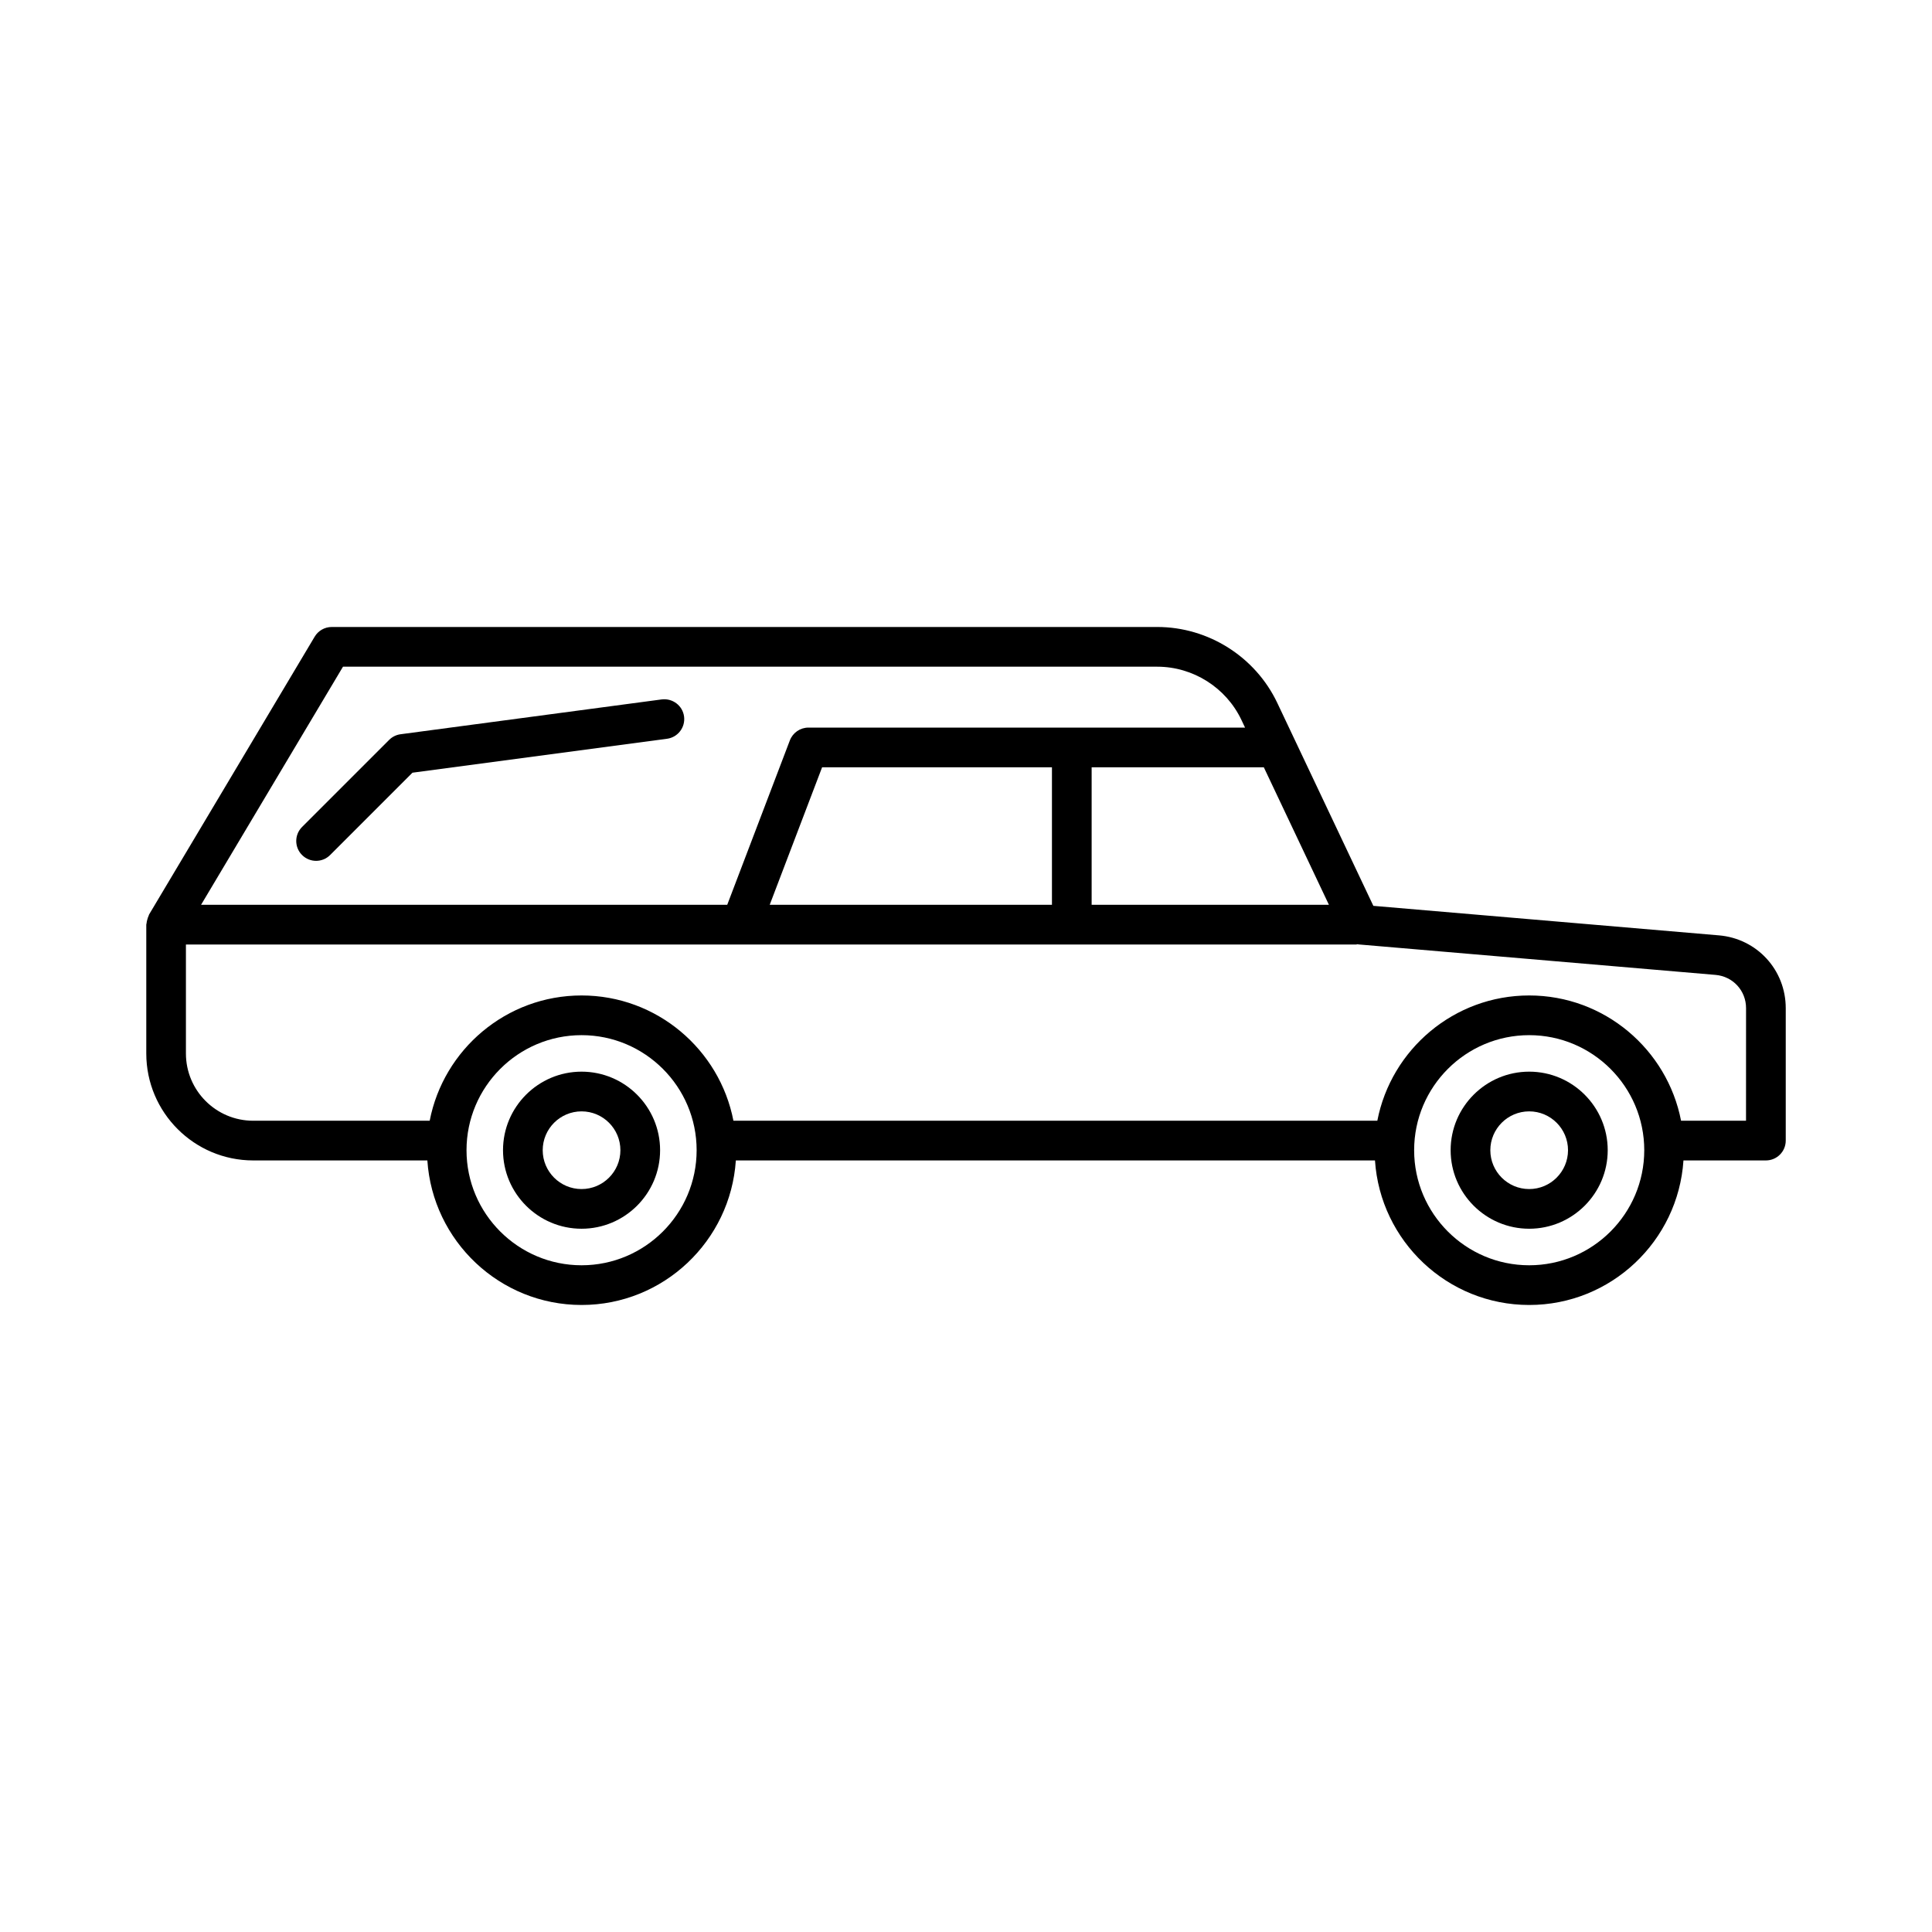 <?xml version="1.0" encoding="UTF-8"?>
<!-- Uploaded to: ICON Repo, www.svgrepo.com, Generator: ICON Repo Mixer Tools -->
<svg fill="#000000" width="800px" height="800px" version="1.1" viewBox="144 144 512 512" xmlns="http://www.w3.org/2000/svg">
 <g>
  <path d="m599.52 391.88-91.566-7.82-25.453-53.766c-5.793-12.234-18.285-20.137-31.816-20.137h-218.77c-1.855 0-3.57 0.977-4.519 2.562l-43.887 73.633c-0.059 0.105-0.059 0.227-0.117 0.332-0.16 0.312-0.25 0.645-0.348 0.992-0.098 0.344-0.188 0.676-0.207 1.023-0.012 0.121-0.07 0.223-0.07 0.348v34.145c0 15.625 12.711 28.336 28.336 28.336h46.152c1.406 21.352 19.176 38.305 40.875 38.305 21.699 0 39.469-16.953 40.875-38.305h169.38c1.406 21.352 19.176 38.305 40.875 38.305 21.699 0 39.469-16.953 40.875-38.305h21.844c2.906 0 5.262-2.352 5.262-5.262v-35.094c-0.004-10.141-7.621-18.434-17.715-19.293zm-251.54-8.094 13.887-36.449h60.91v36.449zm85.316-36.449h45.629l17.254 36.449h-62.883zm-198.4-26.656h215.79c9.492 0 18.246 5.543 22.309 14.121l0.957 2.019h-115.71c-2.18 0-4.137 1.352-4.918 3.387l-16.602 43.578h-139.44zm63.227 158.63c-16.812 0-30.492-13.68-30.492-30.492s13.68-30.492 30.492-30.492 30.492 13.68 30.492 30.492c-0.004 16.816-13.684 30.492-30.492 30.492zm251.13 0c-16.812 0-30.492-13.68-30.492-30.492s13.68-30.492 30.492-30.492 30.492 13.68 30.492 30.492c-0.004 16.816-13.684 30.492-30.492 30.492zm57.461-38.305h-17.215c-3.664-18.887-20.305-33.199-40.246-33.199s-36.586 14.312-40.246 33.199h-170.64c-3.664-18.887-20.305-33.199-40.246-33.199s-36.586 14.312-40.246 33.199h-46.785c-9.824 0-17.816-7.992-17.816-17.816v-28.883h310.11c0.141 0 0.258-0.07 0.395-0.082 0.098 0.016 0.18 0.055 0.277 0.059l94.582 8.074c4.609 0.395 8.086 4.176 8.086 8.805z"/>
  <path d="m298.12 428c-11.477 0-20.816 9.34-20.816 20.816 0 11.477 9.34 20.812 20.816 20.812s20.812-9.336 20.812-20.812c0-11.473-9.336-20.816-20.812-20.816zm0 31.113c-5.68 0-10.297-4.621-10.297-10.293 0-5.68 4.621-10.297 10.297-10.297 5.68 0 10.293 4.621 10.293 10.297 0 5.672-4.617 10.293-10.293 10.293z"/>
  <path d="m549.25 428c-11.477 0-20.816 9.34-20.816 20.816 0 11.477 9.34 20.812 20.816 20.812 11.477 0 20.812-9.336 20.812-20.812 0-11.473-9.336-20.816-20.812-20.816zm0 31.113c-5.68 0-10.297-4.621-10.297-10.293 0-5.68 4.621-10.297 10.297-10.297 5.68 0 10.293 4.621 10.293 10.297-0.004 5.672-4.617 10.293-10.293 10.293z"/>
  <path d="m224.05 370.59c1.027 1.027 2.371 1.543 3.719 1.543 1.344 0 2.691-0.516 3.719-1.543l21.816-21.816 67.461-8.992c2.875-0.383 4.902-3.031 4.519-5.91-0.383-2.883-3.039-4.871-5.91-4.519l-69.223 9.23c-1.145 0.152-2.207 0.68-3.023 1.496l-23.074 23.074c-2.059 2.059-2.059 5.387-0.004 7.438z"/>
 </g>
</svg>